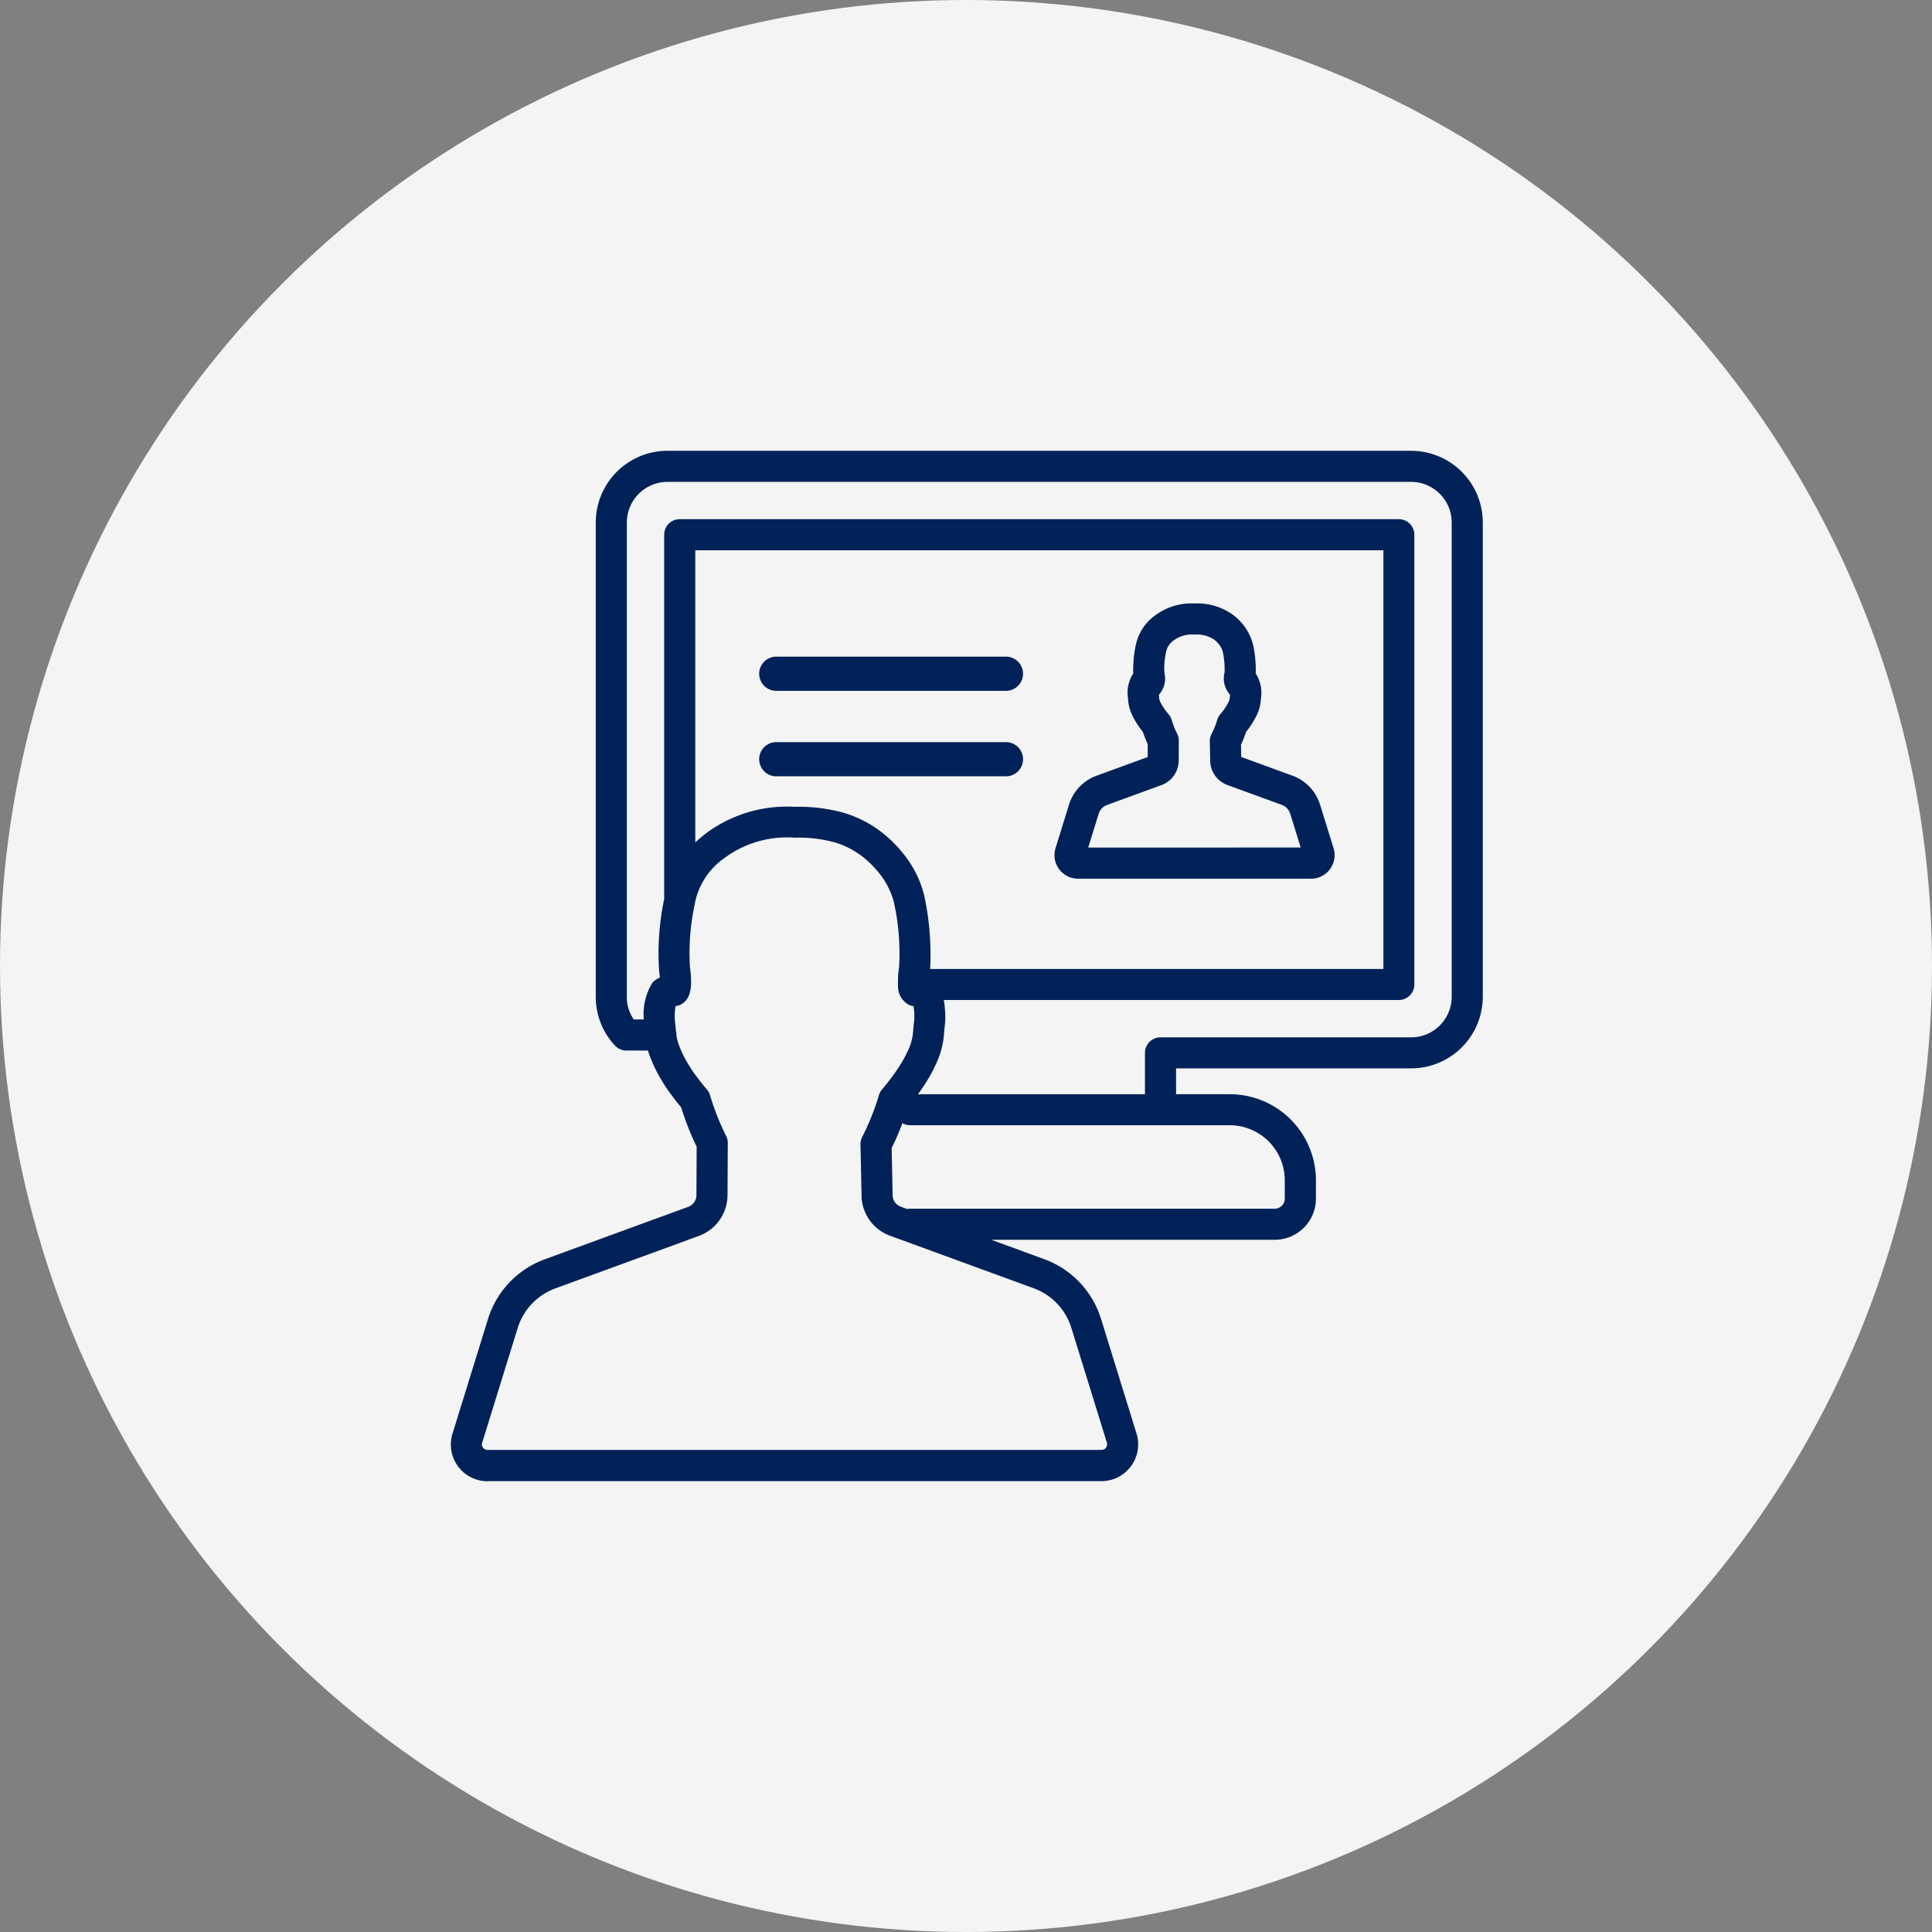 <svg xmlns="http://www.w3.org/2000/svg" width="120" height="120"><rect width="100%" height="100%" fill="#808080" stroke="none"/><g transform="translate(-1020 -3310)"><circle cx="60" cy="60" r="60" transform="translate(1020 3310)" fill="#f4f4f4"/><g fill="#002258"><path d="M1049.948 3399.612l2.21-7.136a3.826 3.826 0 012.328-2.448l8.927-3.264a2.708 2.708 0 001.768-2.349c0-.06.006-.12.006-.184l.017-3.244a.964.964 0 00-.115-.456 15.735 15.735 0 01-.986-2.5.967.967 0 00-.2-.365s-.263-.3-.58-.727a8.572 8.572 0 01-.946-1.529 10.491 10.491 0 01-.161-.38 2.9 2.9 0 01-.2-.7v-.056a.961.961 0 00-.036-.257v-.025a10.586 10.586 0 00-.052-.516 2.838 2.838 0 01-.02-.327 3.613 3.613 0 01.053-.658.967.967 0 00.3-.087c.748-.358.726-1.348.591-2.364a14.432 14.432 0 01.315-3.952c0-.01 0-.023.005-.033s0-.018.005-.027v-.013a4.5 4.5 0 011.889-2.769l.064-.048a6.508 6.508 0 014.234-1.167 8.466 8.466 0 012.471.287 5.3 5.3 0 011.728.881 5.871 5.871 0 01.954.929 4.826 4.826 0 011 1.888 14.616 14.616 0 01.328 4.024 6.119 6.119 0 00-.066 1.157 1.3 1.3 0 00.66 1.209.949.949 0 00.3.086 3.612 3.612 0 01.052.736c0 .091-.009.172-.018.245-.026.205-.04.372-.052.519a3.381 3.381 0 01-.4 1.412c-.044.1-.095.2-.15.3a10.168 10.168 0 01-.8 1.227c-.318.427-.578.726-.58.729a.968.968 0 00-.2.364 15.446 15.446 0 01-1.015 2.549v.007a.97.97 0 00-.13.486v.021l.067 3.139V3384.324a2.7 2.7 0 001.773 2.431l8.926 3.264a3.825 3.825 0 012.328 2.448l2.21 7.135a.35.35 0 01-.335.454h-38.132a.35.35 0 01-.335-.454zm8.987-27.7v-29.461a2.524 2.524 0 012.521-2.52h46.192a2.523 2.523 0 012.52 2.52v29.461a2.523 2.523 0 01-2.52 2.519h-15.567a.965.965 0 00-.965.965v2.57h-14.1a11.579 11.579 0 00.854-1.337 7.01 7.01 0 00.21-.427 5.22 5.22 0 00.557-2.038c.011-.135.023-.274.044-.444.016-.132.027-.268.032-.415a6.4 6.4 0 00-.091-1.192h28.26a.965.965 0 00.965-.965v-27.936a.965.965 0 00-.965-.965h-44.664a.965.965 0 00-.965.965v22.627a16.4 16.4 0 00-.314 4.466c.023.169.036.307.045.419a1.3 1.3 0 00-.443.284 3.716 3.716 0 00-.562 2.17v.141h-.618a2.507 2.507 0 01-.431-1.408zm18.839-1.728a17.405 17.405 0 00-.357-4.51 6.644 6.644 0 00-1.4-2.758 7.8 7.8 0 00-1.269-1.235 7.228 7.228 0 00-2.355-1.2 10.3 10.3 0 00-3.021-.368 8.448 8.448 0 00-5.416 1.57l-.038.029a8.208 8.208 0 00-.732.614v-18.148h42.739v26.006zm22.026 13.128v1.137a.627.627 0 01-.627.626h-22.64a.981.981 0 00-.19.019l-.392-.143a.772.772 0 01-.508-.693v-.033-.02l-.061-2.9a14.5 14.5 0 00.668-1.545.96.96 0 00.484.131h19.852a3.422 3.422 0 013.414 3.421zm-49.521 18.684h38.134a2.281 2.281 0 002.179-2.955l-2.209-7.136a5.767 5.767 0 00-3.51-3.691l-3.3-1.208h17.605a2.56 2.56 0 002.557-2.557v-1.137a5.355 5.355 0 00-5.348-5.349h-3.339v-1.605h14.6a4.455 4.455 0 004.451-4.45v-29.457a4.456 4.456 0 00-4.451-4.451h-46.192a4.456 4.456 0 00-4.452 4.451v29.461a4.433 4.433 0 001.193 3.032.965.965 0 00.706.307h1.342c.045.147.1.31.175.494.05.129.112.274.193.457a10.349 10.349 0 001.161 1.9c.219.294.414.535.537.683a17.656 17.656 0 00.96 2.441l-.016 3.006v.054a.774.774 0 01-.506.672l-8.926 3.264a5.767 5.767 0 00-3.509 3.69l-2.209 7.137a2.281 2.281 0 002.179 2.955z"/><path d="M1082.449 3356.095h-14.2a1.062 1.062 0 100 2.123h14.2a1.062 1.062 0 100-2.123zM1096.156 3362.642h-8.565l.651-2.1a.849.849 0 01.517-.543l3.388-1.238a1.63 1.63 0 001.064-1.52l.007-1.235a.965.965 0 00-.115-.457 5.184 5.184 0 01-.326-.828.967.967 0 00-.2-.364 3.7 3.7 0 01-.484-.707.768.768 0 01-.1-.344c0-.046-.008-.095-.014-.151a1.5 1.5 0 00.341-1.376 4.756 4.756 0 01.12-1.34 1.126 1.126 0 01.486-.679l.033-.025a1.9 1.9 0 011.234-.318 1.9 1.9 0 011.228.317 1.513 1.513 0 01.518.7 5.21 5.21 0 01.121 1.337 1.5 1.5 0 00.341 1.379l-.014.149a.769.769 0 01-.1.344 3.645 3.645 0 01-.483.708.961.961 0 00-.2.363 5.153 5.153 0 01-.34.855.968.968 0 00-.121.488l.025 1.187a1.632 1.632 0 001.067 1.514l3.386 1.237a.849.849 0 01.516.544l.651 2.1zm5.83-2.673a2.789 2.789 0 00-1.7-1.787l-3.19-1.166-.016-.758a7.346 7.346 0 00.316-.8 5.159 5.159 0 00.654-1.025 2.567 2.567 0 00.263-.97c0-.041.007-.087.014-.143a2.175 2.175 0 00-.332-1.486 7.366 7.366 0 00-.155-1.748 3.324 3.324 0 00-1.237-1.882 3.757 3.757 0 00-2.41-.72h-.005a3.742 3.742 0 00-2.408.719l-.009.007a3.01 3.01 0 00-1.23 1.876 7.464 7.464 0 00-.154 1.749 2.165 2.165 0 00-.332 1.487c.007.055.011.1.014.143a2.576 2.576 0 00.262.97 5.2 5.2 0 00.655 1.024 7.319 7.319 0 00.3.77v.792l-3.186 1.164a2.789 2.789 0 00-1.7 1.786l-.838 2.707a1.464 1.464 0 001.4 1.9h14.466a1.463 1.463 0 001.4-1.9l-.838-2.706zM1082.449 3350.786h-14.2a1.062 1.062 0 100 2.123h14.2a1.062 1.062 0 100-2.123z"/></g></g></svg>